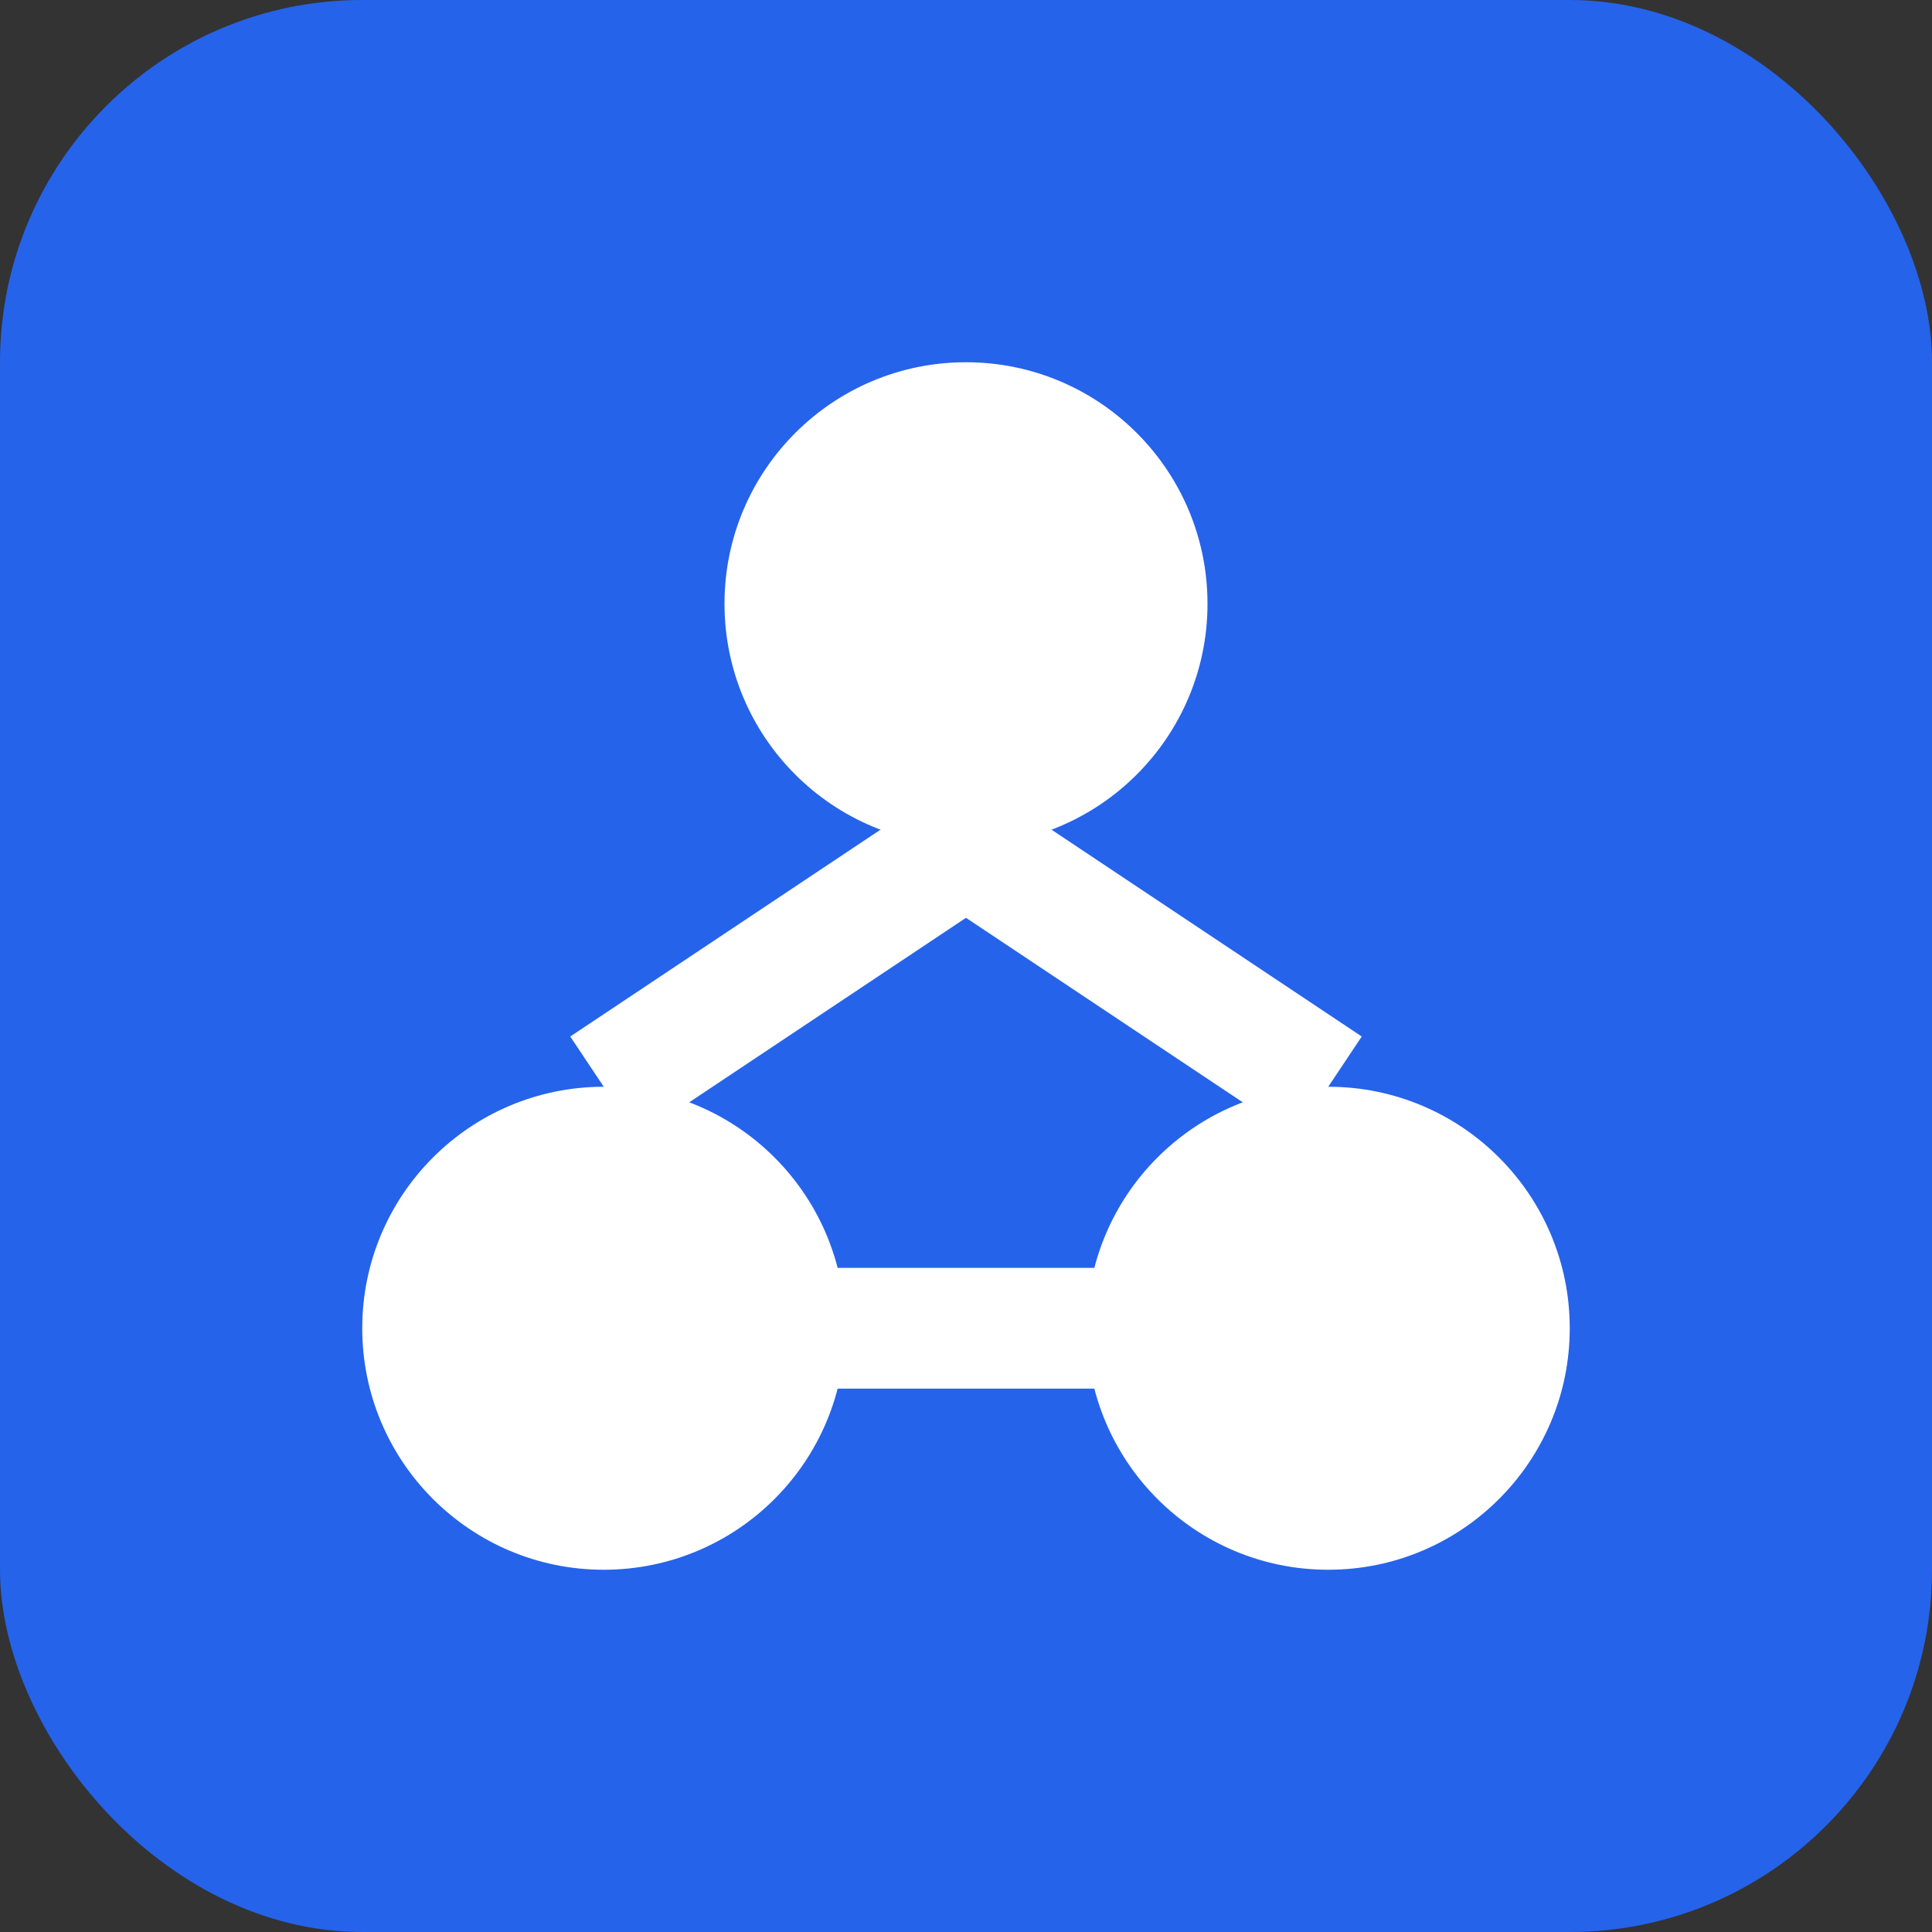 <svg xmlns="http://www.w3.org/2000/svg" viewBox="0 0 32 32">
  <rect x="0" y="0" width="32" height="32" fill="#333333" stroke="none"/>
  <rect width="32" height="32" rx="6" fill="#2563eb"/>
  <circle cx="16" cy="10" r="4" fill="white"/>
  <circle cx="10" cy="22" r="4" fill="white"/>
  <circle cx="22" cy="22" r="4" fill="white"/>
  <line x1="16" y1="14" x2="10" y2="18" stroke="white" stroke-width="2"/>
  <line x1="16" y1="14" x2="22" y2="18" stroke="white" stroke-width="2"/>
  <line x1="10" y1="22" x2="22" y2="22" stroke="white" stroke-width="2"/>
</svg>
